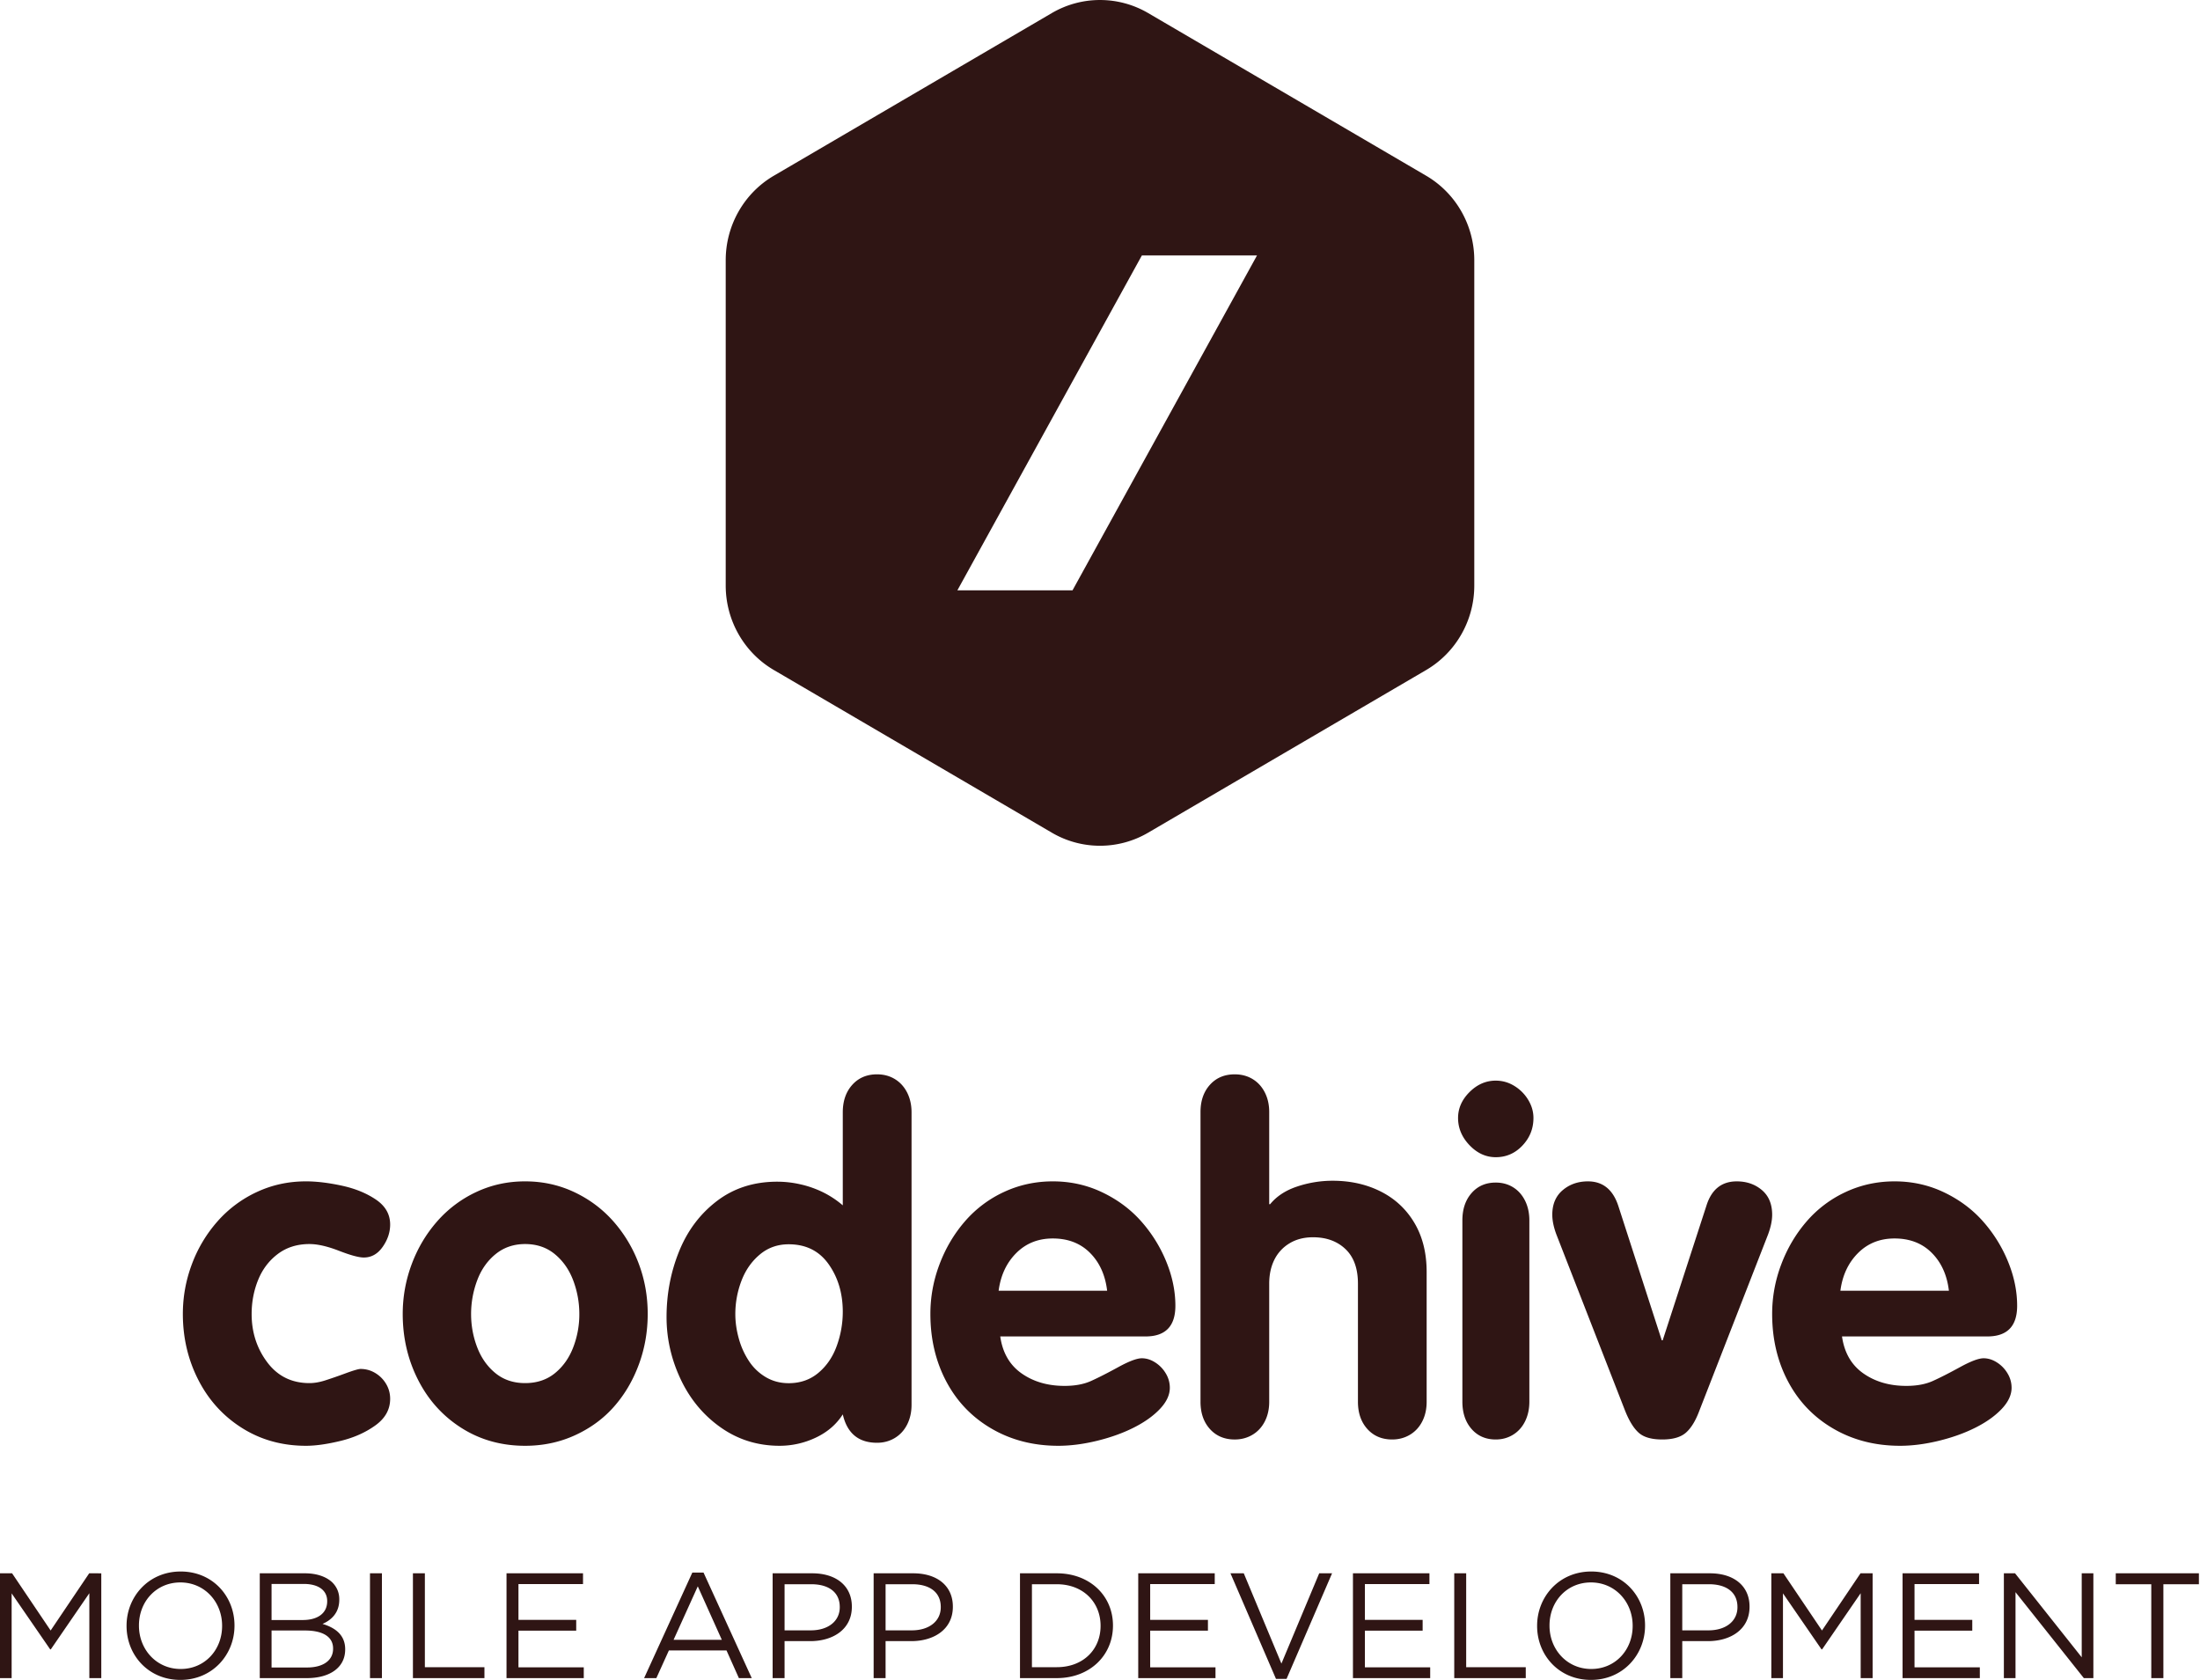 <svg xmlns="http://www.w3.org/2000/svg" width="385" height="294" viewBox="0 0 385 294">
    <g fill="#2F1514" fill-rule="evenodd">
        <path d="M38.868 284.538v-.053c0-4.165-3.07-7.572-7.303-7.572-4.232 0-7.248 3.354-7.248 7.52v.052c0 4.167 3.069 7.573 7.301 7.573 4.233 0 7.25-3.354 7.25-7.52m-16.72 0v-.053c0-5.057 3.835-9.485 9.47-9.485 5.636 0 9.419 4.376 9.419 9.434v.051c0 5.058-3.836 9.485-9.472 9.485-5.634 0-9.417-4.375-9.417-9.432M15.609 275.315l-6.747 10.01-6.746-10.01H0v18.341h2.037v-14.83l6.746 9.8h.107l6.745-9.826v14.856h2.09v-18.34zM53.74 291.796c2.804 0 4.55-1.231 4.55-3.275v-.053c0-1.99-1.693-3.144-4.921-3.144h-5.846v6.472h6.216zm-.741-8.306c2.513 0 4.259-1.127 4.259-3.276v-.052c0-1.808-1.455-2.987-4.1-2.987h-5.635v6.315h5.476zm-7.54-8.175h7.884c2.116 0 3.783.603 4.842 1.624.767.786 1.19 1.756 1.19 2.935v.053c0 2.383-1.482 3.615-2.937 4.244 2.196.655 3.969 1.913 3.969 4.428v.053c0 3.144-2.673 5.005-6.72 5.005H45.46v-18.342zM64.748 293.656h2.09v-18.341h-2.09zM72.262 275.315h2.09v16.428h10.424v1.913H72.262zM88.641 275.315h13.387v1.886H90.73v6.263h10.107v1.886H90.73v6.42h11.429v1.886H88.64zM126.318 286.949l-4.205-9.354-4.235 9.354h8.44zm-5.16-11.765h1.96l8.439 18.472h-2.25l-2.169-4.847h-10.08l-2.195 4.847h-2.144l8.44-18.472zM141.878 285.298c3.068 0 5.08-1.624 5.08-4.035v-.053c0-2.62-1.985-3.983-4.975-3.983h-4.682v8.07h4.577zm-6.667-9.983h6.931c4.18 0 6.932 2.2 6.932 5.817v.052c0 3.957-3.333 6-7.275 6H137.3v6.473h-2.09v-18.342zM159.554 285.298c3.068 0 5.08-1.624 5.08-4.035v-.053c0-2.62-1.985-3.983-4.975-3.983h-4.682v8.07h4.577zm-6.667-9.983h6.931c4.18 0 6.932 2.2 6.932 5.817v.052c0 3.957-3.333 6-7.275 6h-4.498v6.473h-2.09v-18.342zM184.929 291.743c4.682 0 7.672-3.144 7.672-7.205v-.053c0-4.06-2.99-7.258-7.672-7.258h-4.34v14.516h4.34zm-6.43-16.428h6.43c5.82 0 9.841 3.957 9.841 9.119v.051c0 5.162-4.02 9.171-9.841 9.171h-6.43v-18.341zM199.191 275.315h13.388v1.886h-11.297v6.263h10.106v1.886h-10.106v6.42h11.429v1.886h-13.52zM215.332 275.315h2.329l6.588 15.8 6.614-15.8h2.249l-7.964 18.472h-1.852zM236.766 275.315h13.386v1.886h-11.296v6.263h10.106v1.886h-10.106v6.42h11.428v1.886h-13.518zM254.493 275.315h2.09v16.428h10.425v1.913h-12.515zM285.715 284.538v-.053c0-4.165-3.069-7.572-7.302-7.572s-7.249 3.354-7.249 7.52v.052c0 4.167 3.07 7.573 7.302 7.573 4.233 0 7.249-3.354 7.249-7.52m-16.72 0v-.053c0-5.057 3.836-9.485 9.47-9.485 5.637 0 9.42 4.376 9.42 9.434v.051c0 5.058-3.837 9.485-9.472 9.485s-9.418-4.375-9.418-9.432M298.974 285.298c3.068 0 5.079-1.624 5.079-4.035v-.053c0-2.62-1.985-3.983-4.975-3.983h-4.682v8.07h4.578zm-6.668-9.983h6.931c4.181 0 6.932 2.2 6.932 5.817v.052c0 3.957-3.333 6-7.275 6h-4.498v6.473h-2.09v-18.342zM309.982 275.315h2.116l6.747 10.009 6.746-10.01h2.116v18.342h-2.09V278.8l-6.746 9.825h-.106l-6.746-9.8v14.831h-2.037zM332.949 275.315h13.387v1.886H335.04v6.263h10.106v1.886h-10.106v6.42h11.429v1.886h-13.52zM350.678 275.315h1.957l11.667 14.7v-14.7h2.038v18.341h-1.667l-11.958-15.04v15.04h-2.037zM376.475 277.227h-6.217v-1.912h14.551v1.912h-6.218v16.43h-2.116zM187.691 103.302h-20.15l32.288-58.606h20.15l-32.288 58.606zm61.883-72.554L200.926 2.286a16.683 16.683 0 0 0-16.854 0l-48.646 28.462c-5.214 3.05-8.426 8.69-8.426 14.79v56.924c0 6.1 3.212 11.738 8.426 14.788l48.646 28.462a16.666 16.666 0 0 0 16.854 0l48.648-28.462c5.214-3.05 8.426-8.688 8.426-14.788V45.538c0-6.1-3.212-11.74-8.426-14.79z"/>
        <g>
            <path d="M68.277 214.285c0 1.355-.435 2.656-1.305 3.9-.872 1.245-1.973 1.869-3.306 1.869-.872 0-2.32-.392-4.346-1.178-2.027-.787-3.749-1.178-5.162-1.178-2.149 0-3.992.576-5.529 1.73-1.536 1.152-2.688 2.666-3.45 4.537-.76 1.871-1.141 3.865-1.141 5.98 0 3.203.912 6.018 2.734 8.445 1.821 2.427 4.284 3.641 7.386 3.641.842 0 1.754-.155 2.734-.467a86.52 86.52 0 0 0 3.572-1.24c1.4-.512 2.278-.77 2.631-.77.924 0 1.78.236 2.57.71a5.412 5.412 0 0 1 1.898 1.902c.475.797.714 1.667.714 2.612 0 1.866-.864 3.417-2.592 4.658-1.728 1.244-3.759 2.148-6.1 2.714-2.34.566-4.351.85-6.04.85-4.162 0-7.889-1.035-11.181-3.107-3.29-2.072-5.84-4.874-7.65-8.41-1.81-3.534-2.714-7.388-2.714-11.557 0-2.98.523-5.87 1.57-8.675a23.905 23.905 0 0 1 4.468-7.494 20.859 20.859 0 0 1 6.898-5.159c2.666-1.245 5.535-1.87 8.61-1.87 1.85 0 3.939.251 6.263.752 2.327.502 4.32 1.315 5.978 2.437 1.66 1.124 2.49 2.58 2.49 4.368M91.892 217.698c-2.001 0-3.725.592-5.173 1.772-1.445 1.178-2.52 2.717-3.223 4.616a16.732 16.732 0 0 0-1.055 5.86c0 2.036.36 3.98 1.075 5.84.716 1.86 1.785 3.363 3.203 4.517 1.42 1.152 3.144 1.728 5.173 1.728 2.055 0 3.792-.576 5.212-1.728 1.42-1.154 2.49-2.658 3.205-4.517a16.104 16.104 0 0 0 1.075-5.84c0-2.006-.351-3.955-1.055-5.84-.704-1.885-1.771-3.425-3.205-4.617-1.434-1.193-3.177-1.791-5.232-1.791m0-10.97c3.082 0 5.956.63 8.62 1.89 2.663 1.26 4.948 2.972 6.854 5.139a23.783 23.783 0 0 1 4.42 7.393c1.042 2.763 1.563 5.69 1.563 8.776 0 3.115-.521 6.072-1.563 8.877-1.039 2.803-2.487 5.254-4.339 7.352-1.85 2.1-4.123 3.764-6.815 4.998-2.691 1.233-5.603 1.847-8.74 1.847-4.137 0-7.842-1.035-11.115-3.107-3.27-2.072-5.805-4.874-7.604-8.41-1.799-3.534-2.697-7.388-2.697-11.557 0-2.98.52-5.87 1.56-8.673 1.042-2.804 2.522-5.301 4.442-7.496a20.744 20.744 0 0 1 6.856-5.159c2.65-1.245 5.502-1.87 8.558-1.87M147.487 229.568c0-3.225-.822-6-2.468-8.332-1.647-2.331-3.977-3.496-6.997-3.496-1.957 0-3.65.604-5.078 1.812-1.429 1.204-2.496 2.741-3.202 4.61a16.28 16.28 0 0 0-1.06 5.813c0 1.38.203 2.803.611 4.267a13.667 13.667 0 0 0 1.794 3.962 8.96 8.96 0 0 0 2.958 2.803c1.183.693 2.509 1.038 3.977 1.038 2.04 0 3.78-.61 5.222-1.831 1.442-1.216 2.51-2.795 3.202-4.732a17.425 17.425 0 0 0 1.04-5.914m12.035-34.914v51.164c0 1.298-.26 2.454-.774 3.468-.517 1.016-1.24 1.8-2.163 2.355-.925.554-1.958.831-3.101.831-3.236 0-5.236-1.658-5.996-4.97-1.115 1.752-2.687 3.105-4.712 4.064a14.723 14.723 0 0 1-6.343 1.434c-3.835 0-7.268-1.07-10.3-3.206-3.034-2.137-5.372-4.95-7.017-8.44-1.646-3.49-2.468-7.114-2.468-10.873 0-4.057.734-7.898 2.202-11.522 1.468-3.625 3.679-6.56 6.629-8.805 2.952-2.246 6.466-3.369 10.545-3.369 1.36 0 2.72.157 4.08.469a17.9 17.9 0 0 1 3.875 1.359 16.558 16.558 0 0 1 3.509 2.313v-16.272c0-1.974.55-3.575 1.651-4.807 1.101-1.232 2.552-1.847 4.345-1.847 1.169 0 2.21.278 3.121.833.912.554 1.626 1.34 2.143 2.353.514 1.014.774 2.17.774 3.468M174.761 225.863h18.988c-.325-2.735-1.322-4.942-2.997-6.622-1.673-1.679-3.846-2.519-6.517-2.519-2.565 0-4.697.854-6.398 2.56-1.7 1.707-2.725 3.9-3.076 6.581m25.709 8.003h-25.426c.406 2.844 1.647 4.995 3.726 6.46 2.078 1.461 4.588 2.192 7.53 2.192 1.807 0 3.345-.284 4.614-.852 1.27-.57 2.855-1.376 4.757-2.417 1.903-1.043 3.286-1.565 4.151-1.565.81 0 1.598.25 2.368.752a5.69 5.69 0 0 1 1.84 1.93 4.82 4.82 0 0 1 .69 2.478c0 1.245-.572 2.477-1.72 3.697-1.149 1.217-2.673 2.308-4.575 3.269-1.903.961-4.048 1.732-6.438 2.316-2.389.582-4.65.874-6.78.874-4.347 0-8.233-.995-11.661-2.987-3.427-1.99-6.072-4.738-7.934-8.246-1.863-3.507-2.794-7.454-2.794-11.842 0-2.98.533-5.876 1.6-8.692 1.067-2.819 2.55-5.323 4.452-7.516a20.238 20.238 0 0 1 6.843-5.139c2.657-1.233 5.5-1.85 8.522-1.85 3.102 0 5.998.644 8.685 1.932 2.684 1.285 4.958 2.985 6.821 5.096a24.645 24.645 0 0 1 4.371 7.05c1.053 2.586 1.58 5.152 1.58 7.697 0 3.575-1.74 5.363-5.222 5.363M210.089 245.303v-50.708c0-1.957.55-3.545 1.65-4.766 1.1-1.221 2.55-1.829 4.34-1.829 1.169 0 2.209.275 3.12.824.91.548 1.624 1.327 2.14 2.332.514 1.005.773 2.151.773 3.439v16.125h.164c1.142-1.394 2.724-2.428 4.749-3.096a19.506 19.506 0 0 1 6.174-1.005c3.153 0 5.977.637 8.478 1.909 2.5 1.272 4.456 3.11 5.869 5.51 1.413 2.398 2.118 5.248 2.118 8.545v22.72c0 1.286-.257 2.433-.773 3.44-.516 1.004-1.237 1.783-2.16 2.331-.923.549-1.957.824-3.097.824-1.794 0-3.24-.61-4.34-1.828-1.103-1.221-1.653-2.81-1.653-4.767v-20.67c0-2.654-.727-4.671-2.18-6.051-1.453-1.383-3.348-2.07-5.686-2.07-1.574 0-2.95.355-4.117 1.065a6.889 6.889 0 0 0-2.649 2.875c-.596 1.205-.897 2.599-.897 4.182v20.67c0 1.285-.259 2.432-.773 3.438-.516 1.005-1.238 1.784-2.16 2.332-.925.549-1.957.824-3.1.824-1.79 0-3.24-.61-4.34-1.828-1.1-1.221-1.65-2.81-1.65-4.767M255.917 245.28v-31.721c0-1.964.536-3.558 1.608-4.781 1.073-1.226 2.485-1.838 4.232-1.838 1.138 0 2.152.277 3.04.827.888.55 1.584 1.332 2.087 2.34.501 1.01.754 2.161.754 3.452v31.72c0 1.291-.253 2.442-.754 3.452-.503 1.009-1.207 1.79-2.106 2.34-.902.551-1.908.827-3.021.827-1.747 0-3.16-.611-4.232-1.835-1.072-1.225-1.608-2.82-1.608-4.783m5.84-56.178c1.167 0 2.252.31 3.258.93a7.194 7.194 0 0 1 2.425 2.44c.61 1.008.913 2.064.913 3.17 0 1.854-.641 3.462-1.928 4.822-1.284 1.358-2.84 2.036-4.668 2.036-1.721 0-3.252-.698-4.59-2.097-1.336-1.4-2.006-2.988-2.006-4.762 0-1.695.67-3.208 2.007-4.54 1.337-1.332 2.868-2 4.589-2M284.408 246.91l-12.029-30.857c-.487-1.297-.728-2.458-.728-3.485 0-1.84.608-3.272 1.822-4.299 1.216-1.029 2.687-1.54 4.414-1.54 2.592 0 4.36 1.417 5.305 4.256l7.615 23.558h.162l7.654-23.558c.891-2.839 2.66-4.256 5.307-4.256 1.727 0 3.193.505 4.395 1.518 1.2 1.016 1.802 2.455 1.802 4.32 0 1.028-.244 2.19-.73 3.486l-12.03 30.857c-.647 1.729-1.422 2.994-2.327 3.79-.907.798-2.289 1.198-4.152 1.198-1.864 0-3.234-.392-4.111-1.177-.876-.783-1.666-2.052-2.369-3.81M322.07 225.863h18.987c-.324-2.735-1.322-4.942-2.997-6.622-1.672-1.679-3.846-2.519-6.516-2.519-2.566 0-4.698.854-6.398 2.56-1.7 1.707-2.726 3.9-3.077 6.581m25.709 8.003h-25.426c.406 2.844 1.647 4.995 3.726 6.46 2.079 1.461 4.589 2.192 7.53 2.192 1.808 0 3.346-.284 4.615-.852 1.268-.57 2.854-1.376 4.756-2.417 1.903-1.043 3.287-1.565 4.152-1.565.81 0 1.597.25 2.367.752a5.69 5.69 0 0 1 1.841 1.93 4.82 4.82 0 0 1 .689 2.478c0 1.245-.572 2.477-1.72 3.697-1.148 1.217-2.673 2.308-4.575 3.269-1.902.961-4.048 1.732-6.437 2.316-2.39.582-4.65.874-6.78.874-4.348 0-8.233-.995-11.662-2.987-3.427-1.99-6.071-4.738-7.934-8.246-1.863-3.507-2.793-7.454-2.793-11.842 0-2.98.532-5.876 1.6-8.692 1.066-2.819 2.549-5.323 4.451-7.516a20.238 20.238 0 0 1 6.844-5.139c2.656-1.233 5.499-1.85 8.522-1.85 3.102 0 5.998.644 8.684 1.932 2.684 1.285 4.959 2.985 6.821 5.096a24.645 24.645 0 0 1 4.371 7.05c1.053 2.586 1.58 5.152 1.58 7.697 0 3.575-1.74 5.363-5.222 5.363"/>
        </g>
    </g>
</svg>
